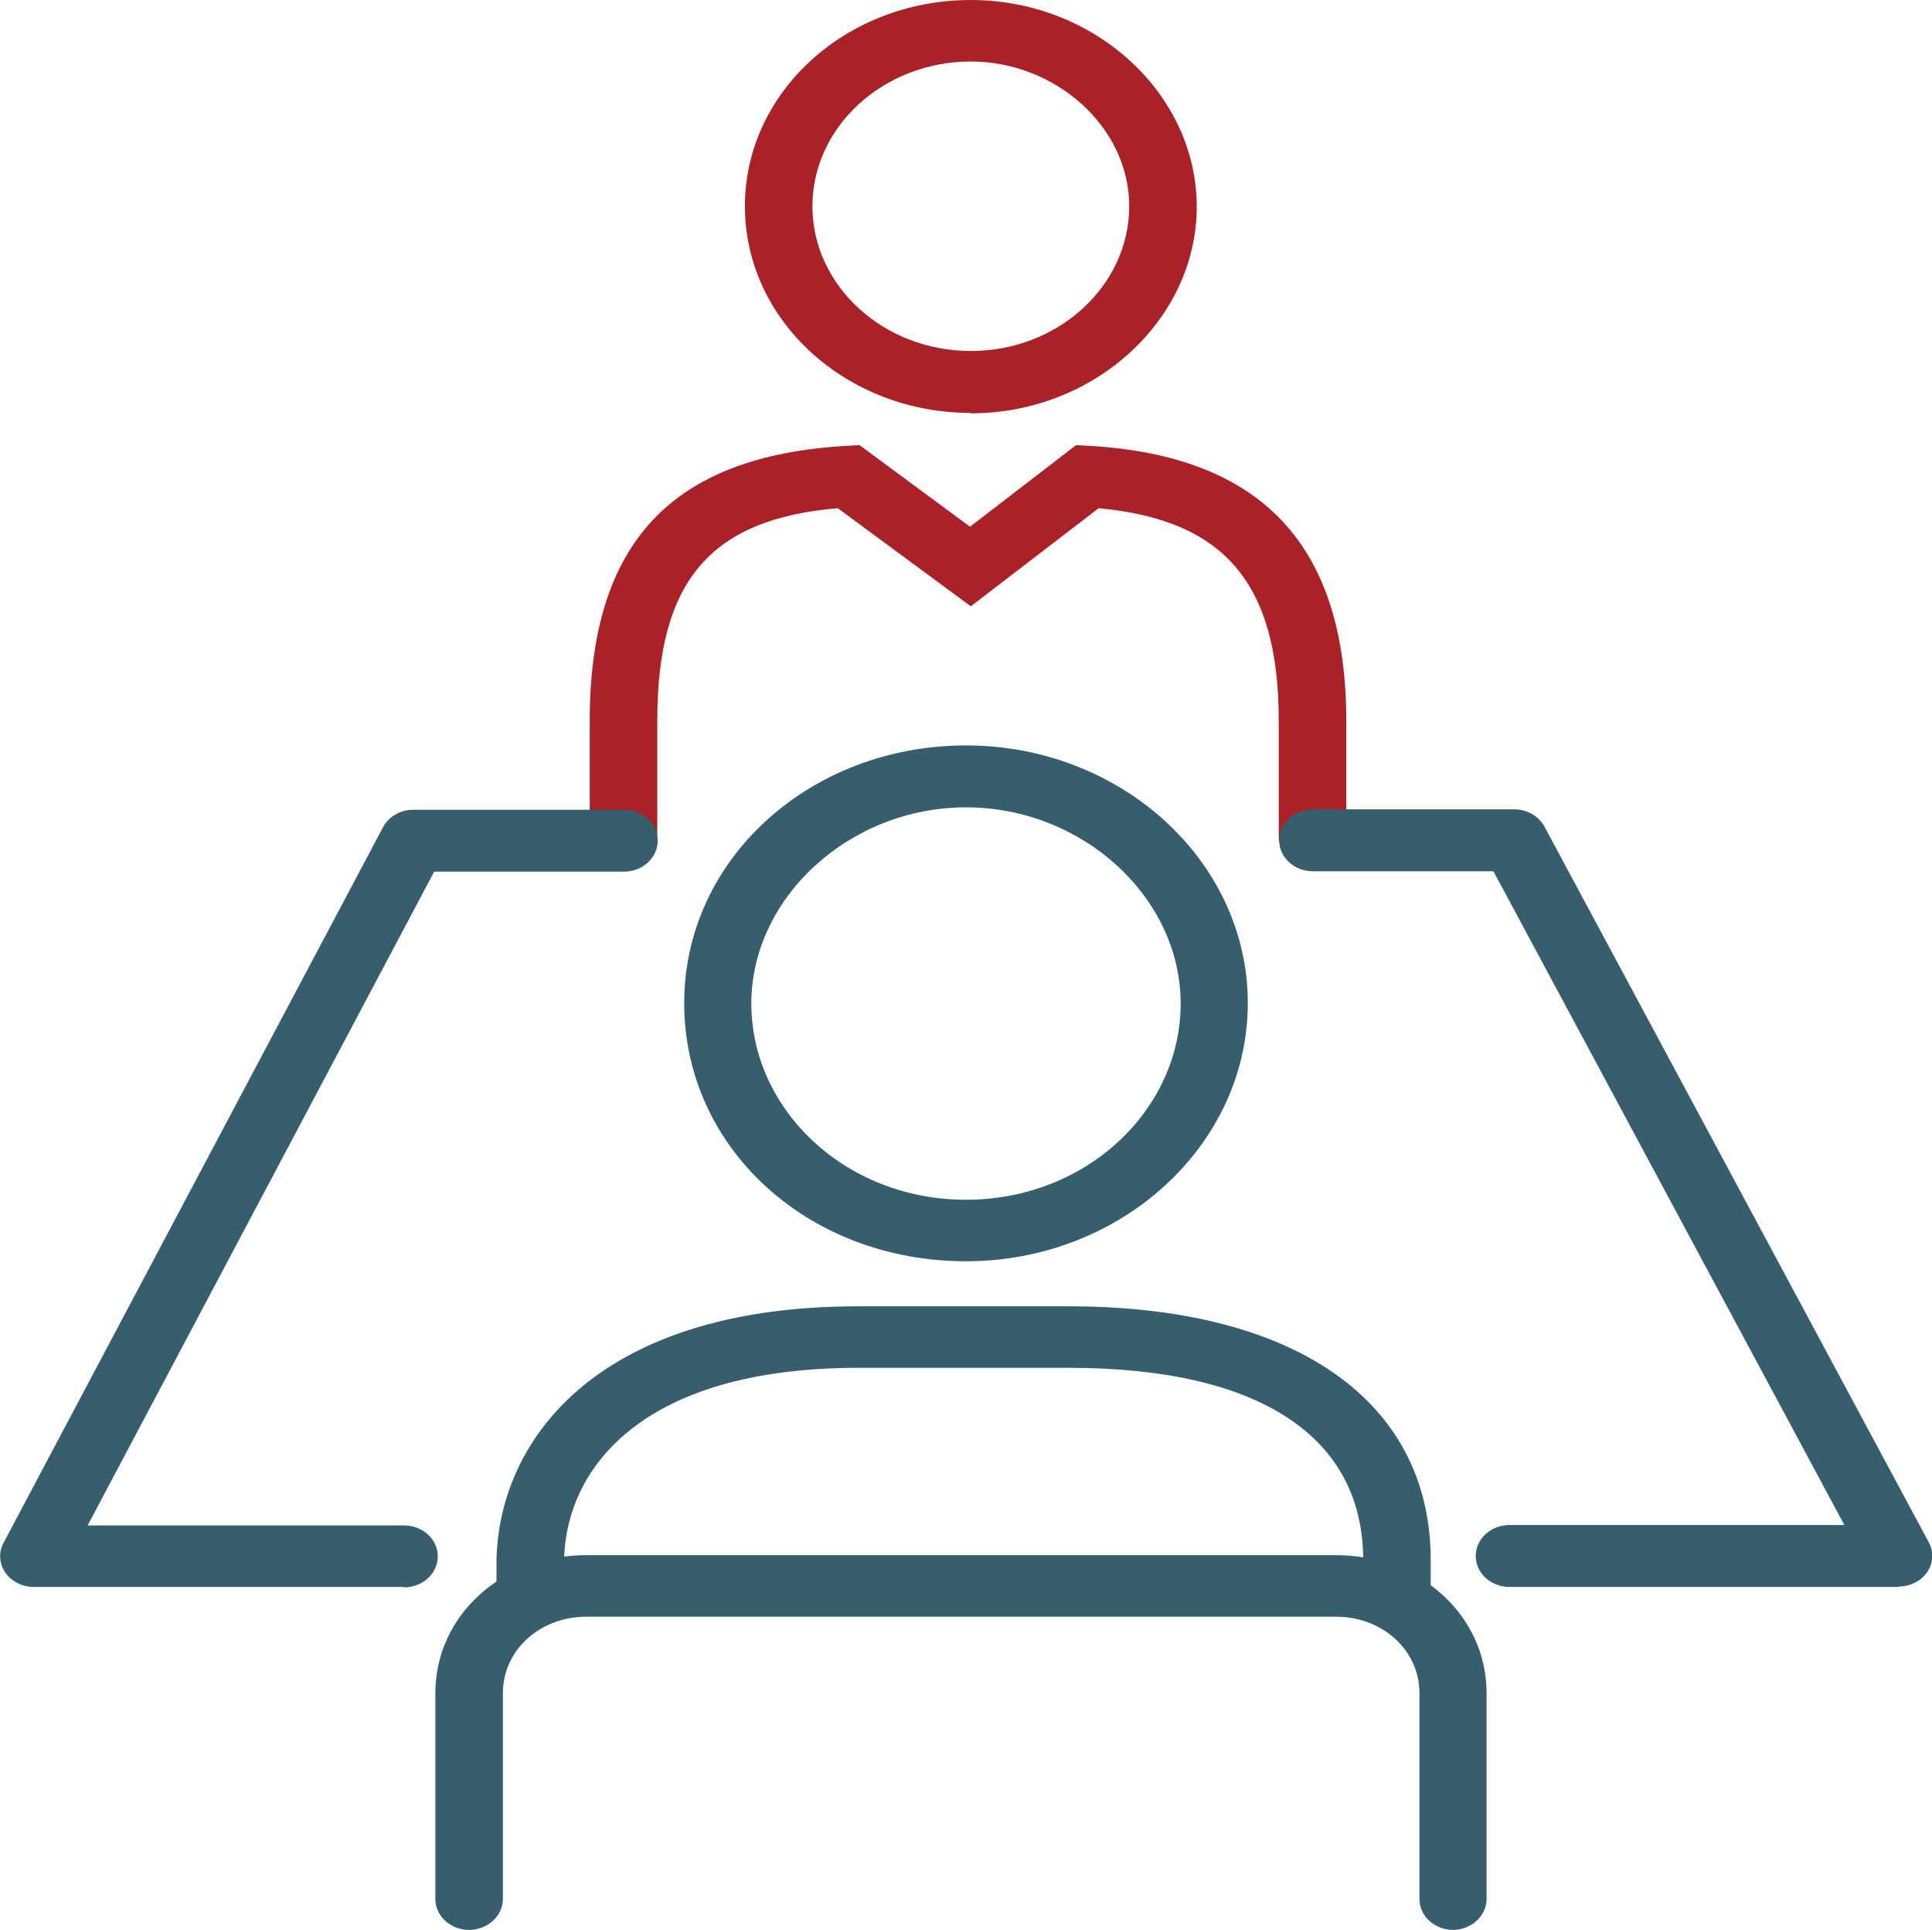 <?xml version="1.0" encoding="UTF-8"?><svg id="Layer_1" xmlns="http://www.w3.org/2000/svg" width="48.06" height="48" viewBox="0 0 48.06 48"><defs><style>.cls-1{fill:#365e6c;}.cls-1,.cls-2{stroke-width:0px;}.cls-2{fill:#aa2228;}</style></defs><path class="cls-2" d="M24.15,10.27c-3.1,0-5.62-2.3-5.62-5.14S21.05,0,24.15,0s5.62,2.35,5.62,5.14-2.52,5.14-5.62,5.14ZM24.15,1.53c-2.17,0-3.94,1.62-3.94,3.6s1.77,3.6,3.94,3.6,3.94-1.62,3.94-3.6-1.84-3.6-3.94-3.6Z"/><path class="cls-2" d="M33.49,20.91h-1.68v-2.98c0-3.41-1.34-5-4.48-5.29l-3.18,2.44-3.31-2.44c-3.18.27-4.49,1.82-4.49,5.29v2.98h-1.68v-2.98c0-4.42,2.03-6.59,6.38-6.84l.33-.02,2.75,2.03,2.64-2.03.34.02c4.29.25,6.38,2.49,6.38,6.84v2.98Z"/><path class="cls-1" d="M13.19,40.43c-.46,0-.84-.34-.84-.77v-.75c0-2.96,2.36-6.42,9-6.42h5.24c5.63,0,9,2.36,9,6.31v.75c0,.42-.38.77-.84.77s-.84-.34-.84-.77v-.75c0-3.08-2.6-4.78-7.32-4.78h-5.24c-5.4,0-7.32,2.52-7.32,4.88v.75c0,.42-.38.77-.84.77Z"/><path class="cls-1" d="M24.03,31.37c-3.93,0-7.01-2.82-7.01-6.42s3.15-6.41,7.01-6.41,7.01,2.88,7.01,6.41-3.15,6.42-7.01,6.42ZM24.03,20.08c-2.89,0-5.34,2.24-5.34,4.88s2.34,4.88,5.34,4.88,5.34-2.24,5.34-4.88-2.44-4.88-5.34-4.88Z"/><path class="cls-1" d="M36.15,48c-.46,0-.84-.34-.84-.77v-5.12c0-1.06-.91-1.9-2.08-1.9H14.59c-1.16,0-2.08.83-2.08,1.9v5.12c0,.42-.38.77-.84.77s-.84-.34-.84-.77v-5.12c0-1.92,1.65-3.43,3.75-3.43h18.65c2.1,0,3.75,1.51,3.75,3.43v5.12c0,.42-.38.77-.84.77Z"/><path class="cls-1" d="M47.22,39.47h-9.67c-.46,0-.84-.34-.84-.77s.38-.77.84-.77h8.33l-8.73-16.26h-4.49c-.46,0-.84-.34-.84-.77s.38-.77.84-.77h5.01c.32,0,.61.17.75.43l9.56,17.8c.13.24.11.52-.04.74-.15.22-.42.36-.71.36Z"/><path class="cls-1" d="M10.04,39.47H.84c-.29,0-.56-.14-.71-.36-.15-.22-.17-.5-.04-.74l9.44-17.8c.14-.26.43-.43.75-.43h5.24c.46,0,.84.34.84.77s-.38.77-.84.77h-4.72L2.18,37.94h7.87c.46,0,.84.34.84.77s-.38.77-.84.77Z"/></svg>